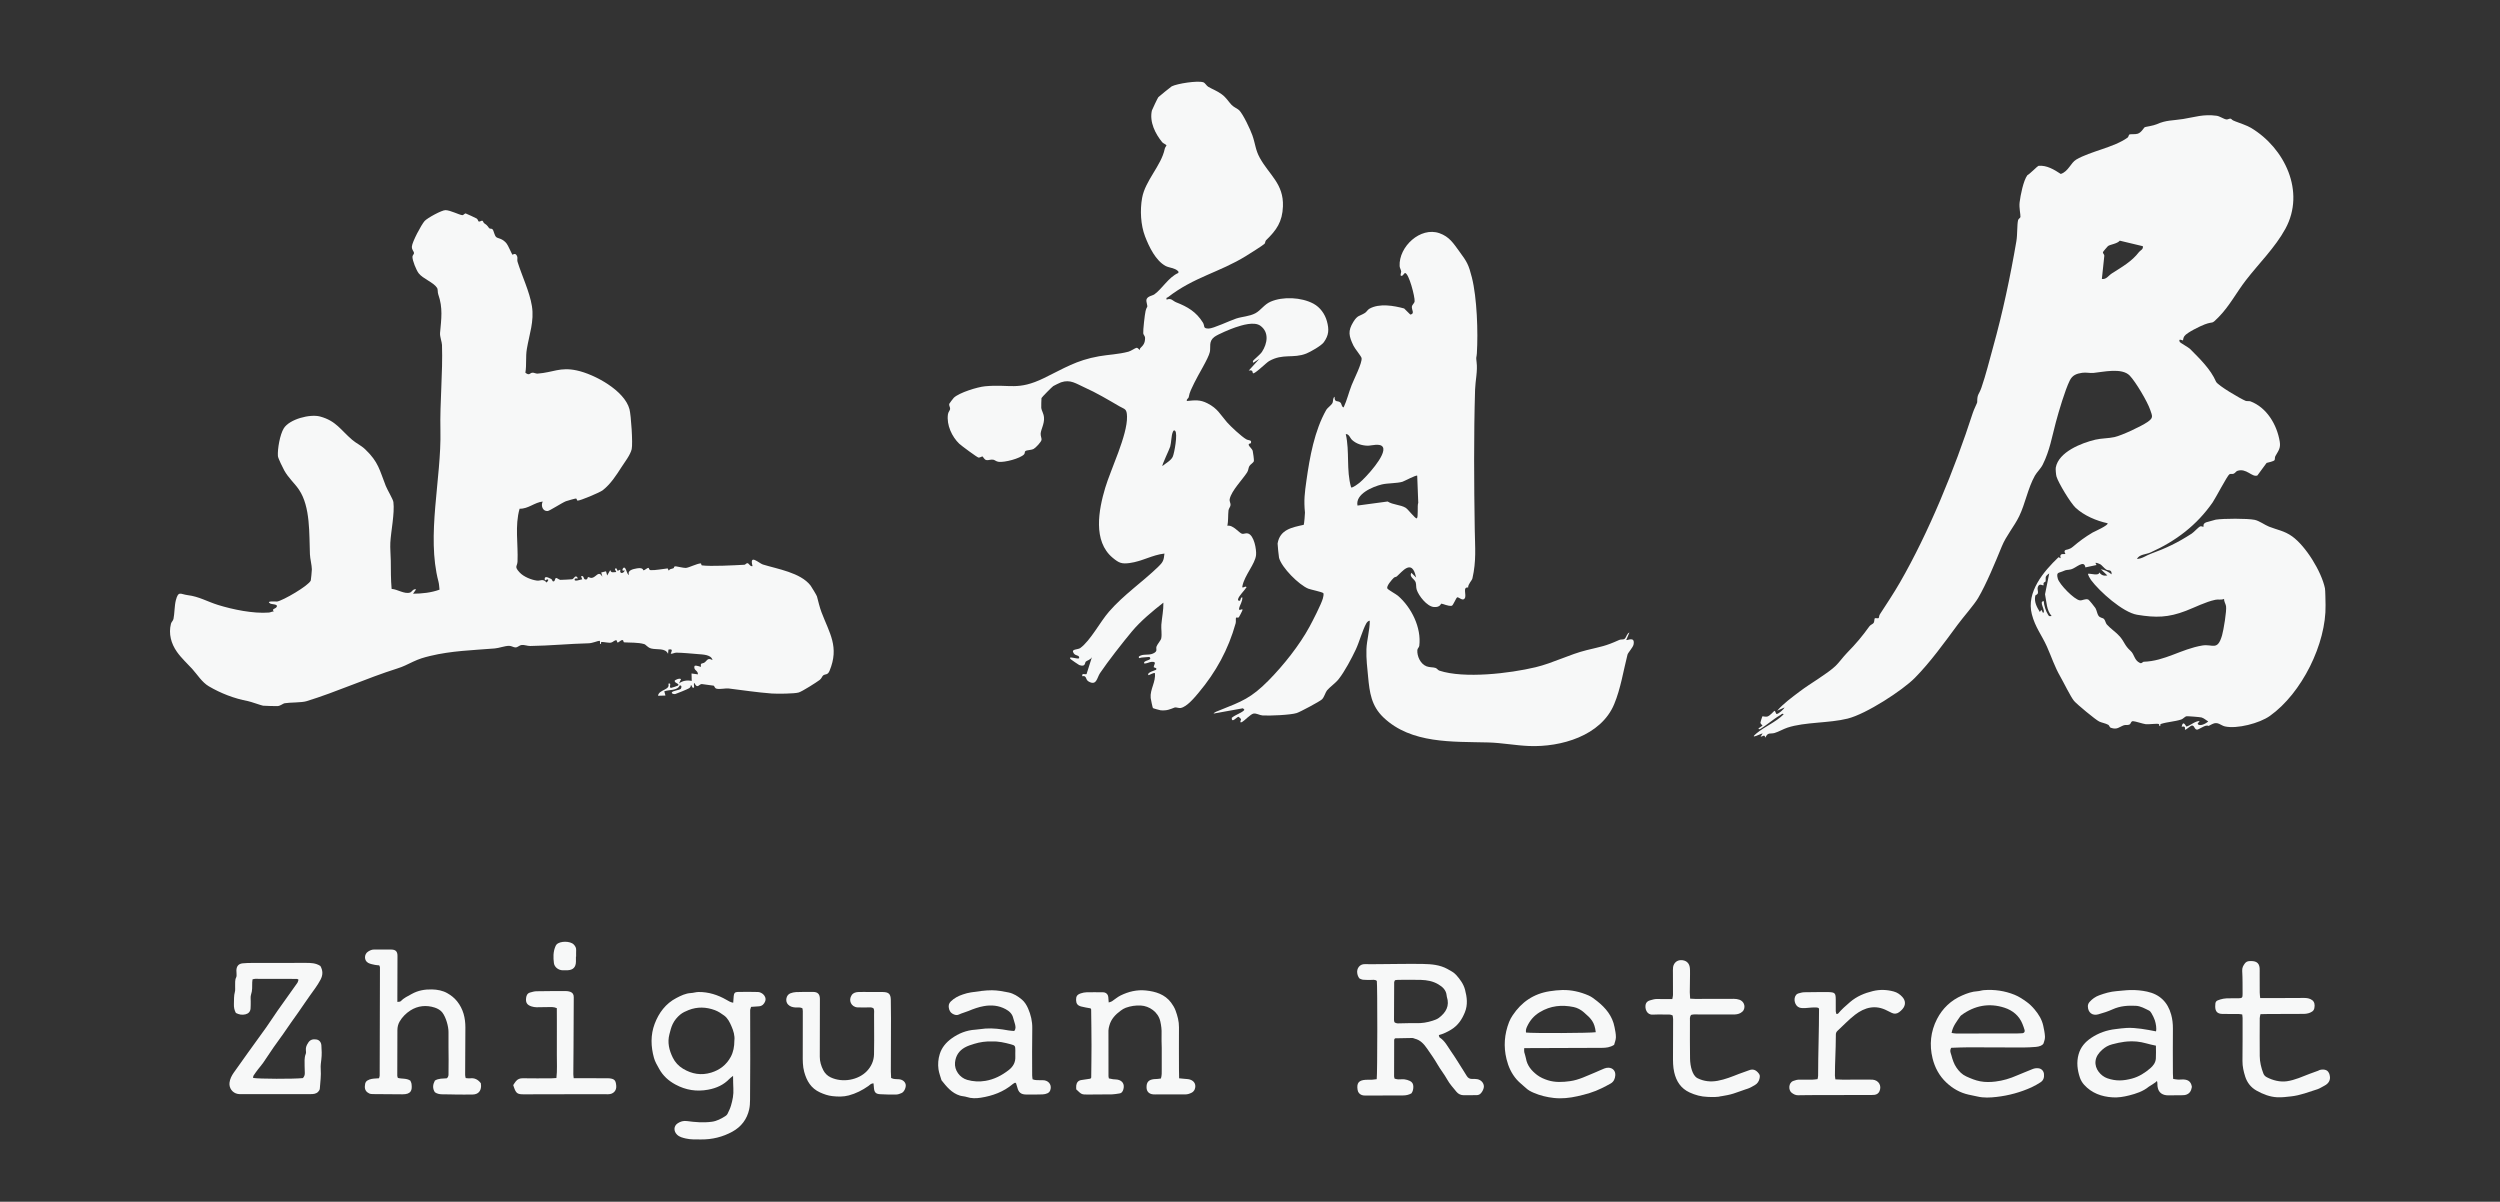 <?xml version="1.0" encoding="utf-8"?> <svg xmlns="http://www.w3.org/2000/svg" xmlns:xlink="http://www.w3.org/1999/xlink" version="1.1" id="圖層_1" x="0px" y="0px" width="576.906px" height="277.318px" viewBox="0 0 576.906 277.318" xml:space="preserve"><rect x="0" y="0" width="576.906" height="277.318" fill="#333333" stroke="none"/> <g> <defs> <rect id="SVGID_1_" width="576.906" height="277.318"></rect> </defs> <clipPath id="SVGID_2_"> <use xlink:href="#SVGID_1_" overflow="visible"></use> </clipPath> <path clip-path="url(#SVGID_2_)" fill="#F7F8F8" d="M514.818,27.413c0.396,0.23,0.039,0.22,1.004,0.591 c1.047,0.402,2.724,0.961,3.629,1.504c7.78,4.667,12.611,14.721,7.93,23.288c-2.357,4.316-6.114,7.988-9.123,11.884 c-2.196,2.847-3.742,5.891-6.229,8.44c-1.897,1.945-1.05,0.91-3.254,1.736c-1.035,0.389-4.087,1.866-4.689,2.691 c-0.312,0.427-0.298,0.97-0.335,1.009c-0.06,0.064-1.199-0.624-0.728,0.38c0.064,0.14,2.054,1.278,2.315,1.542 c2.239,2.251,4.795,4.703,6.038,7.596c0.373,0.866,5.746,4.001,6.846,4.433c0.304,0.119,0.768-0.015,1.103,0.111 c3.713,1.403,6.103,5.314,6.756,9.296c0.254,1.555-0.352,2.151-1.017,3.353c-0.156,0.284-0.057,0.704-0.18,0.904 c-0.186,0.3-1.436,0.535-1.834,0.651l-2.136,2.905c-1.252,0.468-2.51-1.779-4.615-1.071c-0.297,0.1-0.477,0.483-0.837,0.651 c-0.267,0.126-0.719-0.025-0.986,0.129c-0.479,0.277-3.211,5.53-3.866,6.478c-3.646,5.266-8.507,8.959-14.384,11.585 c-1.004,0.449-2.537,0.402-3.101,1.481c1.185-0.031,2.121-0.794,3.166-1.177c3.625-1.328,6.146-2.52,9.461-4.658 c0.556-0.357,1.545-1.51,1.997-1.682c0.25-0.095,0.676,0.161,0.738,0.091c0.087-0.099-0.273-0.636,0.591-1.017 c0.107-0.047,2.109-0.6,2.224-0.618c1.73-0.282,7.318-0.305,8.978,0.038c1.076,0.221,2.346,1.184,3.336,1.576 c1.852,0.735,3.532,0.951,5.331,2.242c3.141,2.256,6.739,8.068,7.566,11.971c0.095,0.441,0.125,3.177,0.139,3.864 c0.182,8.931-5.501,20.382-12.842,25.595c-2.391,1.698-7.584,3.057-10.393,2.422c-0.984-0.223-1.627-1.207-2.931-0.527 c-1.468,0.766-0.478,0.237-1.389,0.359c-0.51,0.068-1.768,0.907-2.08,0.917c-0.637,0.021-0.606-1.014-1.197-0.947 c-0.401,0.045-1.131,0.88-1.62,0.993c0.09-0.719-0.04-0.848-0.755-0.728c0.368-1.708,1.015,0.003,1.104-0.024 c1.024-0.312,2.021-1.303,3.056-1.281l-0.479,0.621c0.38,0.77,1.992-0.048,2.45-0.538c-0.526-0.282-0.95-0.727-1.539-0.907 c-0.307-0.093-3.256-0.322-3.492-0.279c-0.33,0.06-0.767,0.609-1.199,0.75c-1.472,0.483-3.167,0.54-4.659,1.016 c-0.229,0.072-0.194,0.309-0.168,0.488c-0.407,0.126-0.106-0.398-0.402-0.477c-0.464-0.121-2.254,0.125-2.939,0.059 c-0.615-0.06-2.479-0.706-2.961-0.702c-0.523,0.003-0.446,0.577-0.783,0.763c-0.402,0.222-0.97,0.06-1.305,0.176 c-1.122,0.391-1.534,1.1-3.004,0.594c-0.352-0.121-0.367-0.558-0.602-0.686c-0.687-0.373-1.531-0.484-2.103-0.763 c-0.849-0.413-5.184-4.009-5.807-4.758c-0.78-0.938-2.378-4.236-3.122-5.529c-1.416-2.459-2.013-4.5-3.148-7.03 c-1.187-2.647-2.692-4.419-3.469-7.437c-1.32-5.122,2.686-9.851,6.157-13.166l0.502,0.237c-0.423-1.341,0.873-0.83,1.085-1.008 c0.043-0.036-0.451-0.55-0.019-0.868c0.156-0.116,0.922-0.074,1.725-0.756c1.53-1.298,2.77-2.225,4.587-3.305 c0.22-0.131,3.85-1.737,3.417-2.142c-2.542-0.545-5.406-1.763-7.337-3.55c-1.174-1.087-3.966-5.706-4.43-7.216 c-0.114-0.372-0.232-1.707-0.168-2.067c0.644-3.622,5.938-5.686,9.118-6.444c1.363-0.326,3.116-0.3,4.448-0.603 c1.685-0.384,6.17-2.48,7.613-3.483c1.418-0.986,1.111-1.33,0.612-2.811c-0.639-1.891-3.358-6.472-4.723-7.893 c-1.818-1.896-6.211-0.815-8.403-0.61c-0.73,0.068-1.699-0.167-2.576-0.036c-1.306,0.194-2.253,0.55-2.86,1.785 c-1.109,2.257-2.54,7.136-3.218,9.666c-0.872,3.253-1.392,6.495-3.004,9.717c-0.487,0.974-1.375,1.769-1.835,2.594 c-1.611,2.893-2.204,6.431-3.606,9.325c-1.164,2.404-2.989,4.462-4.024,6.998c-1.409,3.448-3.574,8.708-5.463,11.897 c-0.948,1.601-3.397,4.356-4.699,6.118c-3.036,4.106-6.32,8.688-9.908,12.315c-2.855,2.885-11.183,8.304-15.492,9.382 c-4.306,1.078-9.841,0.761-13.873,2.079c-0.94,0.308-1.975,0.926-2.977,1.238c-0.937,0.291-1.581-0.271-2.14,1.082 c-0.26-0.843-0.404-0.297-1.109-0.227l0.478-0.743c-0.121-0.095-3.379,1.605-1.408-0.03c1.855-1.54,4.478-2.598,6.247-4.373 c-0.199-0.364-0.591,0.067-0.804,0.191c-1.64,0.944-3.036,2.273-4.673,3.232c-0.992,0.006,0.603-0.682,0.596-0.867 c-0.002-0.072-0.481-0.317-0.458-0.688c0.005-0.073,0.379-1.354,0.434-1.405c0.076-0.07,0.742,0.159,1.154,0.039 c0.667-0.194,1.54-1.322,1.646-1.319c0.231,0.006,0.294,0.74,0.512,0.732c0.426-0.016,1.612-1.053,1.812-1.517l-1.709,0.766 c1.493-1.716,3.436-3.099,5.254-4.482c2.396-1.824,6.167-3.932,8.219-5.854c0.752-0.704,1.783-2.133,2.639-3.008 c2.11-2.152,3.464-3.768,5.178-6.141c0.276-0.382,0.837-0.535,0.99-0.797c0.172-0.293,0.148-0.965,0.241-1.041 c0.163-0.134,0.732,0.078,0.915-0.076c0.072-0.061,0.085-0.565,0.256-0.832c1.472-2.278,3.159-4.791,4.648-7.377 c6.621-11.495,12.604-26.1,16.816-39.146c0.257-0.794,1.012-2.292,1.011-2.429c-0.003-2.025,0.38-1.654,0.978-3.39 c1.054-3.063,1.821-6.225,2.669-9.272c2.241-8.062,3.982-16.264,5.394-24.534c0.259-1.515,0.135-3.733,0.387-4.815 c0.084-0.361,0.537-0.53,0.551-0.745c0.038-0.615-0.347-2.142-0.193-3.39c0.202-1.637,0.864-5.014,1.789-6.254 c0.485-0.215,2.385-2.143,2.551-2.16c1.9-0.197,3.65,0.882,5.157,1.87c1.771-0.57,2.291-2.574,3.576-3.324 c3.279-1.915,8.695-2.79,11.834-5.053c0.234-0.169,0.274-0.629,0.39-0.7c0.292-0.181,1.309-0.008,1.93-0.199 c0.907-0.279,1.369-1.344,1.671-1.521c0.126-0.074,1.975-0.329,2.764-0.683c2.161-0.971,3.628-0.811,6.077-1.2 c2.756-0.439,4.629-1.159,7.719-0.748c0.742,0.099,1.615,0.766,2.28,0.856C514.114,27.615,514.55,27.257,514.818,27.413 M494.489,56.813l-5.319-1.274c-0.618,0.736-2.202,0.855-2.731,1.249c-0.073,0.054-1.162,1.315-1.168,1.406 c-0.021,0.321,0.341,0.506,0.329,0.818l-0.568,5.36c1.043,0.157,1.487-0.751,2.307-1.278c2.391-1.531,4.601-2.749,6.277-4.95 C493.892,57.782,494.639,57.555,494.489,56.813 M484.688,130.221c-0.23-0.129-0.987-0.434-1.146-0.319l0.259,0.484l-2.573,0.548 c-0.294-1.878-2.188,0.182-3.312,0.452c-1.004,0.242-0.814-0.05-1.991,0.486c-0.838,0.382-1.47,0.101-1.067,1.639 c0.348,1.326,3.787,4.854,5.085,5.03c0.595,0.081,1.321-0.482,1.979-0.174c0.142,0.065,1.479,1.695,1.622,1.948 c0.333,0.583,0.397,1.336,0.707,1.774c0.374,0.527,0.967,0.446,1.272,0.752c0.286,0.286,0.38,0.953,0.653,1.263 c0.878,0.99,2.173,1.812,3.001,2.778c1.14,1.327,1.052,2.022,2.483,3.319c0.923,0.836,0.82,2.173,2.171,2.791 c0.439,0.202,0.61-0.274,0.837-0.281c4.916-0.15,8.639-2.923,13.539-3.752c2.396-0.405,3.5,1.347,4.568-2.367 c0.341-1.188,1.095-5.674,0.912-6.723c-0.098-0.557-0.486-1.064-0.459-1.662c-0.632,0.298-1.329,0.056-1.979,0.196 c-2.375,0.511-4.625,1.712-6.826,2.556c-4.083,1.567-6.917,1.624-11.256,0.906c-3.289-0.545-8.663-5.355-10.641-8.023 c-0.162-0.218-0.812-1.286-0.656-1.449c0.792-0.043,2.445,0.563,2.575-0.294c0.497,0.667,1.032,0.83,1.86,0.701l-1.503-1.446 c0.929,0.16,1.76,0.612,2.48,1.184c0.049-1.215-0.751-0.807-1.229-1.094C485.615,131.18,484.998,130.396,484.688,130.221 M473.438,142.152c-1.188-1.307-1.174-3.335-1.521-5.018l0.969-4.818c-1.179,0.831-0.727,0.994-0.826,1.813 c-0.018,0.138-0.316,0.171-0.465,0.39c-0.09,0.133,0.031,0.472-0.018,0.524c-0.18,0.191-0.927-0.582-1.288,0.342 c-0.242,0.615,0.075,0.956-0.008,1.433c-0.08,0.456-0.573,0.445-0.616,0.653c-0.297,1.439,0.344,2.593,1.051,3.748l0.356-0.497 l0.387,0.729c0.773-0.428-1.166-2.772,0.191-2.712c-0.019,0.906,0.481,2.364,0.976,3.125 C472.911,142.305,472.882,142.193,473.438,142.152"></path> <path clip-path="url(#SVGID_2_)" fill="#F7F8F8" d="M110.439,51.098c0.264,0.14,0.613-0.196,0.826-0.17 c0.233,0.028,0.268,0.453,0.451,0.573c1.032,0.677,0.813,0.856,1.258,1.224c0.123,0.102,0.482-0.032,0.687,0.194 c0.329,0.364,0.409,1.445,0.882,1.819c0.405,0.321,1.417,0.241,2.397,1.502c0.305,0.391,1.205,2.45,1.311,2.549 c0.053,0.052,0.753-0.67,1.118,0.461c0.104,0.325-0.072,0.727,0.065,1.169c0.973,3.151,2.78,6.885,3.314,10.212 c0.56,3.493-0.606,6.536-1.168,9.892c-0.317,1.886-0.025,3.635-0.342,5.484c0.954,0.76,1.015,0.066,1.582-0.003 c0.405-0.049,0.828,0.243,1.231,0.213c3.645-0.275,5.182-1.567,9.069-0.729c4.082,0.88,10.998,4.617,12.142,8.943 c0.365,1.379,0.804,7.93,0.51,9.223c-0.304,1.331-1.653,3.051-2.394,4.206c-1.143,1.781-2.463,3.849-4.296,5.277 c-0.647,0.503-5.267,2.461-5.814,2.388c-0.166-0.023-0.139-0.434-0.328-0.489c-0.116-0.034-2.099,0.533-2.336,0.625 c-0.892,0.344-3.775,2.228-4.214,2.265c-1.148,0.097-1.636-1.229-1.148-2.188c-1.88,0.18-3.321,1.709-5.336,1.657 c-1.13,3.945-0.308,8.12-0.478,12.178c-0.049,1.186-0.845,1.105,0.505,2.546c0.927,0.988,2.69,1.7,4.006,1.867 c0.752,0.095,1.35-0.54,2.194,0.437c0.682-0.696,0.42-0.941-0.381-0.476c-0.292-1.169,0.625-0.754,1.407-0.361 c0.384,0.195,0.233,0.729,0.685,0.55c0.25-0.099,0.205-0.694,0.48-0.757c0.218-0.05,0.597,0.374,0.986,0.433 c0.136,0.019,2.587-0.115,2.723-0.138c0.428-0.071,0.783-1.322,1.337-0.188c-0.217,0.054-0.644-0.113-0.738,0.148 c-0.278,0.774,1.458,0.025,1.729,0.071l-0.269-0.727c0.69-0.25,0.515,0.583,0.882,0.711c0.682,0.238,0.589-0.513,0.739-0.52 c0.224-0.01,0.512,0.258,0.912,0.179c1.022-0.205,1.469-1.776,2.391-0.264l-0.271-0.974l1.104-0.277l0.266,0.972l0.709-1.248 c0.222,0.735,0.683,0.467,1.365,0.452c0.088-0.07-0.365-0.606-0.266-0.727c0.403-0.491,0.526,0.46,0.615,0.448 c0.172-0.022,0.518-0.332,0.62-0.24c-0.271,1.209,1.006,0.704,0.99,0.099c-0.866,0.436-0.427-0.599-0.142-0.609 c0.542-0.019,0.584,1.588,1.153,1.687c-0.447-1.059,0.911-1.349,1.828-1.506c1.512-0.26,1.387,0.442,1.474,0.443 c0.416,0.003,0.778-0.55,1.204-0.554c0.135-0.001,0.03,0.488,0.499,0.519c1.022,0.067,2.829-0.292,3.917-0.4 c0.357,0.904,0.218,0.274,0.637,0.169c1.222-0.302,0.529-0.254,1.005-0.654c0.099-0.083,2.069,0.424,2.552,0.378 c0.758-0.072,2.539-1.013,3.447-1.051c0.113-0.005,0.086,0.44,0.264,0.463c2.044,0.277,7.483-0.026,9.825-0.148 c0.191-0.01,0.429-0.399,0.688-0.365c0.367,0.05,0.601,0.851,1.161,0.679c-0.806-2.943,1.495-0.649,2.387-0.371 c3.323,1.036,8.689,1.861,10.992,4.842c0.213,0.275,1.421,2.273,1.484,2.506c0.316,1.163,0.615,2.518,1.049,3.658 c1.864,4.897,4.135,7.991,1.872,13.502c-0.448,1.093-0.962,0.683-1.498,1.099c-0.215,0.166-0.342,0.697-0.801,1.039 c-0.818,0.61-4.008,2.637-4.822,2.886c-0.991,0.302-5.051,0.323-6.239,0.236c-3.346-0.244-6.675-0.766-9.939-1.16 c-0.686-0.083-1.852,0.211-2.687,0.072c-0.627-0.104-0.529-0.667-0.8-0.726c-0.234-0.05-2.459-0.352-2.713-0.367 c-0.574-0.035-1.026,1.247-1.689-0.241c-0.299,0.129,0.007,0.847-0.095,0.987c-0.409,0.559-0.537-0.739-0.746-0.471 c0.013,0.321-0.145,0.526-0.404,0.696c-0.266,0.174-2.923,1.283-3.165,1.327c-0.312,0.057-0.808-0.036-0.813-0.302 c-0.01-0.472,1.827-0.557,2.075-0.906c0.177-0.25,0.295-0.883-0.278-0.743c-0.495,1.217-2.379,0.895-3.536,1.33l0.274,0.974 l-1.72,0.049c0.192-1.465,2.886-1.293,2.384-2.776c0.933-0.327-0.038,0.944,0.639,0.964c0.084,0.001,1.529-0.474,1.588-0.534 c0.467-0.475-0.765-0.495-0.772-1.081c-0.002-0.21,1.13-0.711,1.469-0.41l-0.463,0.995c0.795-0.64,1.933-0.806,2.934-0.575 l-0.045-1.723l1.48,0.205c0.029-0.971-1.092-0.876-0.791-1.946c0.388-0.241,1.44,0.268,1.481,0.205 c0.049-0.078-0.115-0.497,0.032-0.677c0.101-0.127,0.557-0.139,0.803-0.323c0.64-0.479,0.702-1.177,1.829-0.554 c-0.257-1.271-2.219-1.281-3.362-1.382c-1.361-0.121-3.644-0.319-4.96-0.334c-0.465-0.005-0.851,0.291-1.317,0.259 c0.314-0.822,0.487-1.135-0.521-0.968l-0.094,0.982c-0.643-1.414-2.545-0.898-3.851-1.221c-0.909-0.224-1.197-0.895-1.679-1.032 c-1.441-0.41-3.242-0.298-4.612-0.399c-0.16-0.012-0.17-0.5-0.291-0.513c-0.567-0.062-0.799,0.531-1.208,0.548 c-0.15,0.006-0.134-0.493-0.267-0.508c-0.474-0.055-0.784,0.436-1.235,0.536c-0.545,0.121-1.71-0.176-2.215-0.151 c-0.224,0.011,0.038,0.415-0.214,0.473c-0.284,0.064,0.031-0.736-0.27-0.738c-0.333-0.002-1.634,0.553-2.434,0.571 c-4.524,0.109-8.98,0.563-13.541,0.627c-0.662,0.009-1.306-0.306-1.968-0.226c-0.586,0.07-0.893,0.563-1.428,0.558 c-0.464-0.006-0.899-0.365-1.467-0.369c-0.959-0.007-2.291,0.52-3.323,0.604c-5.078,0.41-9.982,0.536-14.934,1.738 c-1.478,0.358-2.47,0.652-3.915,1.328c-1.503,0.702-2.158,1.094-3.655,1.566c-7.048,2.229-14.009,5.417-20.924,7.538 c-1.163,0.356-3.753,0.258-5.049,0.473c-0.373,0.062-0.919,0.589-1.589,0.656c-0.412,0.042-2.847-0.051-3.384-0.088 c-0.297-0.021-2.863-0.945-3.543-1.072c-3.081-0.574-6.215-1.775-8.988-3.411c-1.566-0.924-2.648-2.702-3.826-4.007 c-1.087-1.203-2.481-2.453-3.521-3.931c-1.353-1.922-1.966-4.181-1.381-6.496c0.099-0.396,0.497-0.69,0.585-1.123 c0.256-1.248,0.216-3.027,0.541-4.281c0.591-2.278,1.078-1.398,2.689-1.199c2.724,0.337,4.5,1.482,7.075,2.28 c3.338,1.034,8.103,2.033,11.709,1.746c0.378-0.03,0.738-0.267,1.129-0.253c-0.611-0.658,0.463-0.534,0.703-1.129 c0.232-0.574-1.164-0.501-1.499-0.69c-1.255-0.704,1.433-0.451,1.536-0.466c1.344-0.2,7.293-3.664,7.797-4.858 c0.051-0.119,0.252-2.362,0.248-2.582c-0.014-0.981-0.404-2.438-0.446-3.476c-0.189-4.654,0.146-10.93-2.515-14.885 c-1.015-1.51-2.439-2.7-3.421-4.478c-0.315-0.568-1.417-2.798-1.452-3.299c-0.111-1.637,0.47-4.967,1.356-6.397 c1.311-2.117,6.056-3.353,8.372-2.727c3.709,1.002,4.727,3.088,7.446,5.409c0.929,0.792,2.005,1.237,2.979,2.169 c3.064,2.932,3.283,4.726,4.735,8.428c0.357,0.909,1.687,3.101,1.763,3.732c0.318,2.621-0.568,6.733-0.709,9.388 c-0.067,1.239,0.096,2.932,0.107,4.169c0.02,2.172-0.003,4.304,0.193,6.49c1.298,0.051,2.968,1.267,4.264,0.836 c0.428-0.144,0.675-0.925,1.386-0.732l-0.71,1.002c2.077-0.02,4.154-0.224,6.112-0.935c-0.076-0.607-0.081-1.239-0.238-1.834 c-2.834-10.719,0.705-23.78,0.447-34.975c-0.148-6.458,0.574-13.163,0.362-19.667c-0.022-0.664-0.517-1.949-0.448-2.743 c0.289-3.276,0.695-5.783-0.422-8.954c-0.169-0.478-0.035-1.099-0.277-1.48c-0.806-1.269-3.278-2.102-4.237-3.361 c-0.56-0.734-1.448-2.925-1.436-3.802c0.005-0.365,0.393-0.596,0.363-0.9c-0.037-0.378-0.544-0.688-0.491-1.483 c0.073-1.052,2.164-5.006,2.936-5.871c0.628-0.702,4.002-2.542,4.837-2.51c1.159,0.044,3.088,1.069,3.829,1.155 c0.343,0.04,0.532-0.424,0.829-0.385c0.14,0.019,2.393,1.087,2.513,1.161C110.277,50.604,110.352,51.052,110.439,51.098"></path> <path clip-path="url(#SVGID_2_)" fill="#F7F8F8" d="M336.731,57.976c1.827,2.482,2.173,3.09,2.925,6.06 c1.178,4.66,1.454,12.621,1.147,17.529c-0.071,1.131-0.246,0.556-0.059,2.019c0.261,2.041-0.287,4.275-0.35,6.309 c-0.322,10.727-0.246,21.514-0.077,32.325c0.065,4.128,0.388,7.188-0.537,11.249c-0.117,0.516-1.022,1.318-0.992,2.108 c-1.363-0.158-0.275,1.734-0.79,2.515c-0.46,0.701-1.357-0.339-1.72-0.253c-0.253,0.061-0.95,1.912-1.274,1.958 c-0.895,0.128-2.001-0.488-2.42-0.498c-0.104-0.002-0.23,0.92-1.734,0.774c-1.588-0.154-3.473-2.596-3.922-3.972 c-0.198-0.606-0.07-1.166-0.245-1.725c-0.242-0.778-1.567-1.21-1-2.2l1.112,1.105c-0.291-1.128-0.713-2.906-2.224-2.182 c-0.779,0.373-1.646,1.404-2.234,1.911c-0.164,0.142-0.516,0.15-0.681,0.304c-0.405,0.381-1.857,2-1.485,2.52 c0.218,0.304,2.039,1.318,2.423,1.649c3.134,2.71,5.433,7.369,4.922,11.541c-0.044,0.37-0.426,0.623-0.451,0.985 c-0.094,1.433,0.722,3.216,2.136,3.761c0.707,0.272,1.531,0.171,2.086,0.374c0.343,0.126,0.527,0.507,0.859,0.616 c5.713,1.882,16.211,0.653,22.215-0.789c4.043-0.972,7.758-2.948,11.802-3.949c3.359-0.832,4.234-0.866,7.514-2.353 c0.354-0.16,0.911-0.037,1.166-0.209c0.462-0.312,0.535-1.282,1.163-1.5l-0.735,1.724c0.187,0.2,2.08-0.971,1.688,1.051 c-0.129,0.66-1.284,1.885-1.397,2.327c-0.952,3.729-1.565,7.813-3.075,11.44c-3.041,7.312-12.306,9.949-19.64,9.651 c-3.175-0.129-6.298-0.74-9.432-0.821c-8.203-0.214-17.75,0.35-24.162-5.763c-2.818-2.687-3.204-5.76-3.549-9.377 c-0.187-1.962-0.465-4.229-0.387-6.375c0.076-2.082,0.788-4.46,0.771-6.567c-0.362-0.021-0.672,0.372-0.827,0.65 c-0.831,1.483-1.611,4.319-2.394,5.976c-0.979,2.068-2.547,5.049-3.975,6.863c-0.711,0.902-2.104,1.876-2.687,2.599 c-0.346,0.427-0.631,1.561-1.148,2.051c-0.532,0.505-5.029,2.898-5.826,3.157c-1.406,0.456-6.401,0.668-7.929,0.551 c-0.641-0.049-1.345-0.527-2.022-0.432c-0.679,0.096-2.112,1.686-2.723,1.974c-0.641,0.304-0.131-0.59-0.175-0.695 c-0.015-0.036-0.523-0.543-0.562-0.541c-0.457,0.02-1.596,1.599-1.593,0.259c0.739-0.66,2.039-1.059,2.696-1.612 c0.39-0.328,0.171-0.314-0.113-0.601l-6.769,1.22c0.155-0.315,0.998-0.598,1.35-0.737c5.185-2.061,7.321-2.837,11.324-6.889 c3.495-3.537,7.156-8.162,9.475-12.431c0.747-1.375,2.708-5.189,3.077-6.521c0.082-0.291,0.25-1.037,0.093-1.216 c-0.232-0.268-2.983-0.83-3.469-1.032c-2.186-0.91-6.102-4.816-6.743-7.113c-0.051-0.185-0.361-3.115-0.333-3.297 c0.533-3.244,3.314-3.718,6.034-4.321c0.082-0.115,0.306-2.563,0.281-2.816c-0.286-2.804-0.066-4.542,0.338-7.397 c0.763-5.411,1.851-11.515,4.585-16.327c0.239-0.421,1.157-1.056,1.414-1.553c0.236-0.457,0.007-1.102,0.503-1.465 c-0.061,1.476,0.74,0.767,1.353,1.355c0.317,0.305,0.21,0.983,0.735,1.106c0.767-1.655,1.189-3.48,1.854-5.165 c0.487-1.241,2.493-5.181,2.28-6.226c-0.087-0.43-1.534-2.151-1.857-2.824c-1.076-2.243-1.363-3.405-0.015-5.557 c0.976-1.555,1.35-1.216,2.653-2.025c0.373-0.232,0.617-0.73,1.01-0.958c2.29-1.321,5.688-0.713,8.038-0.071l1.42,1.408 c1.114-0.177,0.271-1.12,0.363-1.828c0.063-0.485,0.585-0.76,0.633-1.236c0.099-0.944-1.317-6.534-2.228-6.533 c-0.218,0.128-0.438,0.534-0.614,0.613c-0.719,0.319-0.223-0.751-0.256-0.962c-0.071-0.448-0.342-0.839-0.363-1.247 c-0.222-4.475,4.788-9.127,9.183-7.589C334.474,54.623,335.408,56.178,336.731,57.976 M319.108,103.173 c-0.562-0.99-2.71-0.303-3.484-0.322c-1.339-0.033-2.607-0.416-3.605-1.319c-0.497-0.45-0.683-1.397-1.465-1.363 c0.928,4.066,0.074,8.311,1.232,12.308c0.274,0.201,1.686-0.873,1.968-1.104C315.114,110.26,320.094,104.903,319.108,103.173 M327.038,109.771c-0.203-0.223-3.012,1.281-3.396,1.399c-1.247,0.382-3.45,0.301-4.771,0.623 c-2.113,0.517-6.152,2.207-5.613,4.871l6.959-0.936c1.207,0.78,2.999,0.738,4.152,1.445c0.578,0.354,2.172,2.506,2.543,2.443 c0.451-0.077,0.085-3.023,0.37-3.578L327.038,109.771z"></path> <path clip-path="url(#SVGID_2_)" fill="#F7F8F8" d="M281.903,21.738c1.115,0.806,1.563,1.71,2.319,2.489 c0.49,0.506,1.394,0.875,1.729,1.211c0.929,0.931,2.594,4.474,3.057,5.808c0.708,2.038,0.692,3.347,1.705,5.177 c2.207,3.993,5.522,5.975,5.342,11.185c-0.124,3.573-1.488,5.514-3.891,7.823c-0.221,0.213-0.167,0.663-0.38,0.851 c-0.547,0.478-3.395,2.26-4.233,2.78c-6.149,3.804-12.013,4.847-18.028,9.522c-0.204,0.159-0.452-0.005-0.31,0.563 c1.103-0.451,1.397,0.298,2.212,0.619c2.613,1.029,4.608,2.174,6.159,4.669c0.519,0.835-0.088,1.384,1.348,1.383 c1.041-0.001,4.922-1.847,6.328-2.308c1.416-0.464,3.057-0.486,4.437-1.224c1.259-0.672,2.008-2.01,3.493-2.661 c2.858-1.251,7.139-1.035,9.91,0.454c1.534,0.826,2.643,2.369,3.101,4.037c0.532,1.93,0.463,3.219-0.714,4.864 c-0.574,0.802-3.102,2.234-4.037,2.604c-3.059,1.212-5.386-0.087-8.592,1.743c-0.664,0.379-3.344,3.071-3.708,2.805 c-0.178-0.13,0.104-0.865-0.99-0.611l2.458-2.711l-1.353,0.862c-0.184,0.039-0.167-0.256-0.119-0.365 c0.122-0.279,1.643-1.456,2.072-2.114c1.252-1.921,1.702-4.504-0.354-6.012c-1.424-1.045-4.251-0.149-5.786,0.363 c-1.086,0.364-4.032,1.588-4.857,2.214c-1.365,1.036-0.788,2.338-1.031,3.459c-0.329,1.516-2.763,5.372-3.61,7.176 c-0.557,1.186-1.077,2.072-1.265,3.244c-0.052,0.324-0.571,0.457-0.427,0.897c1.88-0.185,3.035-0.34,4.755,0.537 c2.375,1.212,2.922,2.546,4.497,4.363c0.821,0.946,3.356,3.305,4.442,3.93c0.608,0.349,1.328,0.07,1.075,0.899 c-0.039,0.124-0.629,0.023-0.482,0.469c0.118,0.356,0.751,0.8,0.906,1.314c0.08,0.265,0.325,2.149,0.274,2.344 c-0.112,0.426-0.814,0.743-1.056,1.181c-0.232,0.42-0.187,0.935-0.519,1.452c-1.064,1.654-3.584,4.197-4.003,6.11 c-0.121,0.55,0.219,0.936,0.193,1.397c-0.025,0.425-0.425,0.796-0.477,1.253c-0.13,1.156-0.019,2.404-0.255,3.548 c1.305-0.284,2.75,1.718,3.411,1.854c0.378,0.077,0.831-0.224,1.33-0.083c1.431,0.402,2.001,3.732,1.874,4.981 c-0.211,2.078-2.671,4.673-3.155,7.186c-0.15,0.783,0.676-0.235,0.966,0.226c-0.467,0.748-1.726,1.94-1.955,2.724 c-0.131,0.449,0.328,0.484,0.476,0.353c0.083-0.074,0.081-0.746,0.494-0.737c0.104,0.899-0.607,1.826-0.74,2.583 c-0.148,0.836,1.032-0.315,0.739,0.489c-0.047,0.13-0.736,1.496-0.804,1.552c-0.149,0.124-0.558-0.001-0.632,0.075 c-0.123,0.128,0.013,0.897-0.092,1.275c-1.695,6.084-4.548,11.277-8.563,16.054c-0.941,1.121-2.689,3.247-4.123,3.512 c-0.447,0.083-1.095-0.216-1.364-0.116c-1.166,0.435-1.726,0.754-3.226,0.659c-0.194-0.013-1.757-0.452-1.82-0.523 c-0.078-0.089-0.492-2.055-0.519-2.33c-0.187-1.99,1.238-3.726,0.967-5.749c-0.323-0.116-1.423,0.55-1.473,0.491 c-0.513-0.607,1.64-1.147,1.721-1.234c0.437-0.462-0.507-0.5-0.508-0.627c-0.004-0.542,0.846-1.314-0.509-1.212 c-0.537,0.04-1.105,0.431-1.689,0.364c-0.329-0.799,2.065-0.641,1.229-1.476c-0.065-0.063-1.408,0.11-1.796,0.115 c-0.349,0.004-0.763,0.41-0.662-0.235c0.928-0.706,2.148-0.196,3.252-0.686c1.247-0.553,0.593-1.059,0.82-1.636 c0.242-0.617,0.999-1.402,1.089-1.871c0.189-0.989-0.054-2.254,0.022-3.157c0.142-1.688,0.518-3.381,0.472-5.086 c-2.478,1.94-5.243,4.229-7.26,6.644c-2.081,2.492-5.591,6.979-7.363,9.62c-0.715,1.065-0.786,3.041-2.677,1.906 c-0.735-0.442-0.356-1.418-1.399-1.185c-0.25-0.868,0.763-0.304,0.97-0.505l1.242-3.926c-0.268,0.617-1.248,0.854-1.42,1.055 c-0.275,0.317-0.026,1.303-1.516,0.791c-0.113-0.039-1.904-1.266-1.981-1.357c-0.771-0.914,1.734,0.157,1.964-0.244 c0.081-0.767-0.769-0.427-1.241-1.095c-0.755-1.069,0.931-0.807,1.494-1.22c2.369-1.734,4.572-6.033,6.633-8.398 c3.438-3.947,7.669-6.793,11.329-10.331c1.116-1.078,1.314-1.444,1.472-3.08c-2.82,0.307-5.107,1.792-8.024,2.184 c-1.835,0.247-2.459,0.003-3.91-1.199c-4.636-3.844-3.248-11.072-1.74-16.141c1.264-4.249,5.141-12.162,5.036-16.453 c-0.045-1.87-0.517-1.655-1.758-2.376c-2.522-1.465-5.294-3.126-8.052-4.354c-1.931-0.86-3.247-1.918-5.422-1.177 c-0.239,0.081-1.583,0.733-1.789,0.866c-0.281,0.181-2.656,2.581-2.717,2.766c-0.036,0.108-0.07,2.127-0.052,2.289 c0.078,0.654,0.557,1.23,0.633,2.211c0.11,1.441-0.689,2.678-0.772,3.684c-0.044,0.527,0.244,1.053,0.202,1.451 c-0.05,0.479-1.366,1.859-1.808,2.091c-0.608,0.321-1.538,0.243-1.915,0.502c-0.205,0.141-0.076,0.531-0.31,0.771 c-0.942,0.963-4.495,1.889-5.871,1.714c-0.594-0.076-0.839-0.42-1.241-0.492c-0.58-0.102-1.125,0.188-1.595,0.09 c-0.49-0.101-0.793-0.839-0.869-0.836c-0.27,0.007-0.595,0.289-0.928,0.263c-0.277-0.022-3.993-2.759-4.465-3.213 c-1.659-1.595-2.951-4.307-2.597-6.784c0.079-0.556,0.473-0.886,0.502-1.226c0.033-0.39-0.297-0.784-0.206-1.172 c0.021-0.086,0.919-1.279,1.06-1.414c1.243-1.19,5.484-2.489,7.201-2.649c5.833-0.542,7.496,1.072,13.606-1.891 c4.651-2.255,7.411-4.101,12.707-5.036c2.149-0.379,4.514-0.444,6.792-1.059c0.569-0.155,1.56-0.847,1.832-0.888 c0.393-0.059,0.644,0.546,0.807,0.453c0.017-0.01-0.05-0.248,0.098-0.388c0.709-0.679,1.073-1.163,1.091-2.27 c0.01-0.587-0.381-0.734-0.42-1.143c-0.065-0.715,0.35-4.373,0.53-5.119c0.349-1.447,0.596-0.449,0.231-2.097 c-0.3-1.35,1.237-1.372,1.805-1.774c1.788-1.267,3.312-4.001,5.526-4.937c0.066-0.33,0.059-0.313-0.153-0.508 c-0.726-0.669-1.983-0.679-2.779-1.107c-2.304-1.238-3.826-4.437-4.749-6.841c-0.992-2.578-1.189-6.028-0.669-8.882 c0.727-4.003,4.426-7.457,5.212-11.281c0.062-0.305,0.26-0.539,0.405-0.801c-0.017-0.212-0.75-0.469-0.963-0.727 c-1.592-1.928-3-4.681-2.402-7.342c0.037-0.166,1.365-2.948,1.483-3.071c0.16-0.164,2.907-2.412,3.088-2.501 c1.326-0.657,5.909-1.354,7.262-0.953c0.464,0.139,0.751,0.806,1.168,1.048C279.915,20.66,280.78,20.927,281.903,21.738 M271.177,99.43c-0.3-0.278-0.436,0.021-0.553,0.304c-0.343,0.836-0.321,2.399-0.588,3.329c-0.188,0.652-1.96,4.304-1.805,4.49 c0.724-0.614,1.995-1.275,2.394-2.156C271.004,104.558,271.813,100.022,271.177,99.43"></path> <path clip-path="url(#SVGID_2_)" fill="#F7F8F8" d="M73.936,222.917c0.58,1.028,0.623,2.041,0.023,3.169 c-0.698,1.314-1.595,2.475-2.452,3.673c-0.886,1.239-1.731,2.509-2.602,3.76c-0.563,0.808-1.145,1.602-1.709,2.408 c-0.621,0.886-1.225,1.787-1.85,2.672c-0.736,1.04-1.502,2.06-2.226,3.106c-0.811,1.171-1.577,2.371-2.388,3.541 c-0.364,0.526-0.798,1.004-1.187,1.514c-0.356,0.469-0.709,0.942-1.031,1.436c-0.095,0.145-0.08,0.362-0.115,0.545 c1.199,0.246,9.372,0.271,11.486,0.042c0.309-0.296,0.463-0.695,0.454-1.159c-0.01-0.542-0.054-1.084-0.047-1.626 c0.012-0.932-0.113-1.873,0.257-2.782c0.106-0.257,0.068-0.589,0.036-0.88c-0.072-0.689,0.212-1.233,0.58-1.781 c0.458-0.681,1.098-0.789,1.821-0.689c0.618,0.085,1.113,0.56,1.175,1.344c0.084,1.077,0.123,2.178-0.007,3.245 c-0.089,0.737-0.2,1.458-0.144,2.201c0.117,1.531-0.096,3.05-0.208,4.57c-0.019,0.26-0.213,0.552-0.408,0.743 c-0.495,0.483-1.136,0.511-1.798,0.511c-5.283-0.008-10.566,0.005-15.848,0.009c-0.296,0-0.598,0-0.887-0.055 c-1.223-0.231-2.035-1.349-1.899-2.574c0.097-0.861,0.478-1.61,0.961-2.303c1.072-1.535,2.164-3.056,3.257-4.577 c1.408-1.958,2.838-3.901,4.232-5.87c0.909-1.284,1.751-2.614,2.656-3.901c1.502-2.135,3.035-4.248,4.539-6.382 c0.152-0.215,0.194-0.508,0.283-0.751c-0.175-0.094-0.26-0.181-0.346-0.181c-3.21-0.013-6.421-0.019-9.63-0.019 c-0.189,0.001-0.377,0.066-0.628,0.112c-0.032,0.269-0.079,0.503-0.081,0.737c-0.014,0.933,0.053,1.855-0.269,2.776 c-0.171,0.49-0.065,1.077-0.078,1.62c-0.014,0.544,0.015,1.091-0.037,1.63c-0.07,0.717-0.486,1.154-1.197,1.325 c-0.761,0.183-1.466,0.05-2.186-0.321c-0.357-0.637-0.492-1.331-0.457-2.093c0.043-0.932-0.034-1.863,0.225-2.786 c0.116-0.416,0.035-0.885,0.057-1.329c0.033-0.683-0.092-1.374,0.251-2.034c0.124-0.24,0.067-0.581,0.071-0.877 c0.004-0.246-0.042-0.493-0.031-0.738c0.042-0.933,0.483-1.486,1.414-1.596c0.83-0.098,1.676-0.088,2.516-0.09 c3.998-0.01,7.996-0.002,11.995-0.014C71.67,222.195,72.852,222.199,73.936,222.917"></path> <path clip-path="url(#SVGID_2_)" fill="#F7F8F8" d="M107.46,248.777c0.409,0.03,0.707,0.104,0.989,0.065 c1.035-0.141,1.829,0.241,2.513,1.124c0.013,0.157,0.053,0.4,0.051,0.644c-0.013,1.192-0.697,1.93-1.896,1.961 c-1.333,0.035-2.667,0.012-4.001,0.003c-0.935-0.007-1.872-0.055-2.806-0.043c-0.708,0.01-1.377-0.066-1.956-0.48 c-0.593-0.901-0.472-1.79,0-2.692c0.867-0.545,1.88-0.447,2.735-0.526c0.478-0.366,0.404-0.79,0.412-1.171 c0.022-1.037,0.025-2.075,0.022-3.114c-0.006-2.123-0.054-4.247-0.024-6.371c0.017-1.219-0.546-3.398-1.446-4.556 c-0.395-0.506-1.072-0.894-1.699-1.098c-1.974-0.646-3.942-0.451-5.679,0.672c-0.978,0.632-1.846,1.495-2.455,2.538 c-0.355,0.605-0.509,1.287-0.514,1.975c-0.028,3.51-0.027,7.021-0.03,10.531c0,0.139,0.07,0.278,0.13,0.499 c0.911,0.27,1.963,0.028,2.884,0.628c0.082,0.217,0.241,0.483,0.277,0.767c0.181,1.426-0.052,2.402-2.088,2.392 c-2.222-0.012-4.442-0.023-6.664-0.05c-0.341-0.004-0.717-0.007-1.013-0.146c-0.672-0.316-1.053-0.844-1.009-1.651 c0.048-0.886,0.252-1.265,1.072-1.572c0.315-0.118,0.664-0.163,1.003-0.205c0.386-0.048,0.778-0.055,1.194-0.081 c0.061-0.232,0.153-0.418,0.154-0.603c0.029-8.33,0.05-16.659,0.064-24.987c0.001-0.136-0.095-0.271-0.168-0.467 c-0.329-0.033-0.672-0.033-0.998-0.106c-0.521-0.119-1.075-0.203-1.536-0.45c-1.022-0.547-0.953-2.026-0.067-2.597 c0.42-0.27,0.853-0.492,1.373-0.491c1.336,0.004,2.672-0.022,4.008,0.001c1.014,0.018,1.432,0.446,1.432,1.461 c0.001,3.163-0.017,6.327-0.028,9.49c-0.001,0.343,0,0.685,0,1.133c0.316-0.054,0.619-0.012,0.743-0.142 c0.731-0.767,1.66-1.185,2.565-1.689c1.483-0.827,3.037-1.086,4.682-1.05c1.247,0.028,2.493,0.267,3.549,0.873 c0.818,0.469,1.596,1.056,2.239,1.861c1.434,1.8,1.916,3.835,1.918,6.038c0.004,3.66-0.039,7.32-0.056,10.98 C107.335,248.261,107.4,248.451,107.46,248.777"></path> <path clip-path="url(#SVGID_2_)" fill="#F7F8F8" d="M248.353,251.38c0-0.329-0.034-0.629,0.007-0.919 c0.092-0.648,0.444-1.1,1.114-1.218c0.724-0.128,1.453-0.222,2.141-0.324c0.066-0.071,0.102-0.103,0.13-0.142 c0.029-0.04,0.068-0.086,0.069-0.13c0.025-2.47,0.067-4.939,0.064-7.409c-0.003-2.767-0.046-5.532-0.08-8.299 c-0.001-0.083-0.097-0.163-0.154-0.253c-0.718-0.137-1.452-0.229-2.158-0.424c-0.844-0.231-1.146-0.673-1.166-1.494 c-0.021-0.851,0.239-1.255,1.087-1.536c0.415-0.139,0.862-0.235,1.297-0.247c1.186-0.032,2.374-0.011,3.56-0.007 c0.197,0.001,0.401-0.001,0.591,0.041c0.497,0.11,0.84,0.516,0.894,1.04c0.04,0.385,0.061,0.771,0.1,1.274 c0.316-0.111,0.555-0.149,0.74-0.27c0.661-0.432,1.263-0.975,1.963-1.324c1.846-0.921,3.843-1.389,5.887-1.172 c2.232,0.235,4.371,0.875,5.811,2.811c0.409,0.548,0.781,1.156,1.016,1.793c0.461,1.245,0.809,2.521,0.797,3.883 c-0.026,3.261-0.005,6.523,0.001,9.785c0.002,0.634,0.021,1.269,0.034,1.995c0.473,0.045,0.849,0.076,1.224,0.118 c0.439,0.05,0.9,0.042,1.312,0.179c1.027,0.341,1.448,1.227,1.065,2.24c-0.113,0.297-0.378,0.607-0.657,0.754 c-0.47,0.247-0.974,0.433-1.549,0.427c-2.325-0.021-4.649,0.003-6.972,0.004c-0.246,0-0.499-0.013-0.737-0.067 c-0.749-0.173-1.173-0.709-1.202-1.485c-0.044-1.251,0.445-1.829,1.693-1.979c0.294-0.036,0.593-0.026,0.889-0.051 c0.235-0.021,0.469-0.062,0.733-0.097c0.237-0.725,0.184-1.418,0.188-2.101c0.011-1.433,0.002-2.866,0.001-4.3 c0-0.246,0.002-0.493-0.002-0.739c-0.014-1.036-0.08-2.073-0.035-3.106c0.044-0.999-0.072-1.95-0.292-2.93 c-0.499-2.229-2.59-3.554-4.483-3.66c-1.207-0.068-2.365,0.111-3.487,0.514c-0.409,0.146-0.793,0.393-1.147,0.651 c-1.219,0.888-2.238,1.942-2.641,3.456c-0.099,0.377-0.211,0.766-0.212,1.149c-0.011,3.511,0,7.021,0.01,10.532 c0,0.146,0.051,0.29,0.093,0.517c0.307,0.062,0.631,0.145,0.961,0.189c0.342,0.046,0.694,0.021,1.031,0.088 c1.148,0.226,1.663,1.057,1.361,2.198c-0.132,0.493-0.362,0.927-0.958,0.999c-0.537,0.064-1.072,0.195-1.609,0.205 c-1.878,0.035-3.757,0.033-5.635,0.04C249.604,252.584,249.604,252.581,248.353,251.38"></path> <path clip-path="url(#SVGID_2_)" fill="#F7F8F8" d="M521.569,230.319c1.311,0,2.444,0.002,3.579-0.001 c2.075-0.006,4.356-0.006,6.432-0.028c0.552-0.007,1.076,0.036,1.59,0.267c0.669,0.3,0.967,0.804,0.958,1.519 c-0.012,0.884-0.288,1.294-1.031,1.604c-0.511,0.215-1.036,0.287-1.586,0.288c-2.67,0.003-5.544,0.016-8.213,0.029 c-0.535,0.003-1.071,0.022-1.664,0.036c-0.071,0.366-0.17,0.644-0.171,0.922c-0.012,2.914-0.025,5.828,0.001,8.741 c0.011,1.391,0.334,2.73,0.838,4.027c0.151,0.388,0.398,0.652,0.772,0.85c1.408,0.744,3.103,1.166,4.652,0.94 c1.87-0.272,3.573-1.073,5.319-1.739c0.736-0.28,1.169-0.42,1.908-0.696c0.49-0.335,1.788-0.447,2.292,0.228 c0.176,0.235,0.3,0.456,0.39,0.984c0.19,0.93-0.286,1.77-1.237,2.244c-0.484,0.241-1.115,0.663-1.625,0.825 c-1.968,0.624-3.965,1.416-6.06,1.644c-1.081,0.117-2.154,0.262-3.235,0.206c-1.682-0.087-3.234-0.691-4.733-1.524 c-1.334-0.741-2.196-1.869-2.635-3.248c-0.367-1.151-0.646-2.352-0.633-3.603c0.041-3.309,0.027-6.617,0.029-9.926 c0-0.239-0.043-0.479-0.075-0.802c-0.318-0.045-0.597-0.114-0.877-0.117c-1.235-0.011-2.472,0.02-3.708-0.009 c-1.171-0.026-1.669-0.582-1.657-1.761c0.011-1.087,0.116-1.263,1.15-1.574c0.463-0.141,0.955-0.237,1.438-0.259 c0.937-0.042,1.878-0.006,2.816-0.021c0.804-0.014,0.921-0.152,0.912-0.99c-0.018-1.775,0.021-3.554-0.087-5.324 c-0.044-0.727,0.231-1.228,0.616-1.734c0.246-0.324,0.579-0.501,1.012-0.528c1.354-0.088,2.264,0.22,2.392,1.591 c0.027,0.294,0.008,1.041,0.009,1.338c0.002,1.433-0.003,2.866,0.011,4.299C521.462,229.397,521.521,229.78,521.569,230.319"></path> <path clip-path="url(#SVGID_2_)" fill="#F7F8F8" d="M390.021,230.45c0.489,0.027,0.828,0.062,1.165,0.062 c2.967-0.006,5.934-0.026,8.899-0.019c0.434,0.001,0.888,0.062,1.295,0.201c1.006,0.343,1.463,1.438,0.988,2.379 c-0.143,0.282-0.437,0.532-0.721,0.689c-0.524,0.289-1.111,0.35-1.718,0.346c-2.619-0.02-5.239-0.013-7.858-0.009 c-0.632,0.001-1.274-0.078-1.851,0.11c-0.345,0.507-0.242,1.018-0.244,1.499c-0.009,2.865-0.025,5.731,0.023,8.596 c0.017,0.858,0.15,1.881,0.433,2.69c0.239,0.691,0.613,1.476,1.304,1.82c1.473,0.734,3.024,0.883,4.618,0.597 c1.706-0.307,3.309-0.956,4.914-1.59c0.776-0.307,1.585-0.538,2.359-0.849c0.945-0.378,1.627-0.021,2.195,0.705 c0.113,0.146,0.241,0.331,0.268,0.514c0.03,0.195-0.001,0.418-0.036,0.611c-0.125,0.691-0.505,1.261-1.114,1.607 c-0.557,0.315-1.117,0.661-1.723,0.846c-0.131,0.04-0.261,0.082-0.391,0.124c-0.934,0.307-1.845,0.673-2.783,0.968 c-0.467,0.146-0.94,0.274-1.422,0.365c-0.393,0.075-0.787,0.144-1.18,0.215c-0.162,0.03-0.327,0.043-0.488,0.074 c-0.17,0.032-0.326,0.104-0.503,0.098c-0.227-0.008-0.452,0.036-0.678,0.049c-0.586,0.029-1.171-0.013-1.756-0.03 c-1.44-0.044-2.82-0.417-4.131-1.024c-1.992-0.924-3.046-2.541-3.535-4.636c-0.299-1.268-0.289-2.537-0.284-3.815 c0.01-2.816,0.024-5.633,0.027-8.449c0-0.287-0.07-0.575-0.109-0.864c-0.541-0.314-1.096-0.203-1.625-0.212 c-0.988-0.018-1.98-0.05-2.964,0.018c-1.389,0.095-1.894-1.406-1.621-2.412c0.116-0.43,0.486-0.743,0.942-0.869 c0.567-0.155,1.114-0.353,1.732-0.326c1.128,0.048,2.259,0.014,3.459,0.014c0.065-0.371,0.155-0.646,0.157-0.921 c0.007-1.631-0.009-3.261-0.012-4.892c-0.002-0.395-0.032-1.18,0.033-1.564c0.167-0.979,0.895-1.597,1.814-1.604 c1.077-0.008,1.823,0.541,2.025,1.559c0.086,0.43,0.075,1.265,0.071,1.707c-0.009,1.383-0.044,2.766-0.053,4.148 C389.942,229.413,389.988,229.85,390.021,230.45"></path> <path clip-path="url(#SVGID_2_)" fill="#F7F8F8" d="M423.542,249.082c0.641,0.024,1.131,0.059,1.621,0.06 c2.026,0.001,4.055-0.009,6.082-0.012c0.297-0.001,0.595-0.009,0.89,0.017c1.39,0.119,2.146,1.386,1.581,2.667 c-0.213,0.483-0.623,0.77-1.146,0.832c-0.391,0.046-0.79,0.032-1.185,0.033c-4.598,0.011-9.196,0.018-13.792,0.029 c-0.89,0.003-1.78,0.017-2.669,0.034c-0.577,0.011-1.029-0.237-1.481-0.58c-0.767-0.584-0.767-2.3,0.382-2.726 c0.475-0.177,0.928-0.306,1.432-0.298c0.988,0.015,1.978,0.021,2.968,0.006c0.381-0.006,0.761-0.075,1.202-0.122 c0.051-0.301,0.124-0.536,0.125-0.771c0.006-5.087,0.214-10.384,0.214-15.445c-0.033-0.452-1.214-0.319-1.788-0.298 c-0.846,0.032-1.92,0.268-2.731,0c-1.066-0.351-1.496-2.035-0.785-2.909c0.118-0.146,0.294-0.287,0.469-0.336 c0.47-0.13,0.954-0.28,1.435-0.292c1.731-0.043,3.702-0.032,5.435-0.041c0.049-0.001,0.098,0.002,0.147,0.004 c1.496,0.052,1.669,0.229,1.676,1.754c0.003,0.89-0.016,1.78,0.001,2.67c0.005,0.217,0.106,0.433,0.164,0.648 c0.192-0.048,0.32-0.04,0.369-0.098c0.824-0.991,1.785-1.83,2.763-2.668c1.544-1.322,3.32-2.066,5.269-2.537 c1.628-0.393,3.213-0.341,4.818,0.096c0.799,0.217,1.432,0.656,1.975,1.247c0.8,0.87,0.817,1.919,0.043,2.81 c-0.225,0.26-0.48,0.503-0.758,0.706c-0.513,0.376-1.079,0.472-1.676,0.191c-0.358-0.168-0.718-0.333-1.066-0.52 c-2.708-1.448-5.201-0.795-7.457,0.94c-1.44,1.108-2.689,2.465-4.037,3.698c-0.279,0.258-0.394,0.554-0.383,0.919 c0.003,0.148-0.005,0.297-0.005,0.445c-0.002,2.917-0.214,6.044-0.209,8.961C423.433,248.433,423.488,248.669,423.542,249.082"></path> <path clip-path="url(#SVGID_2_)" fill="#F7F8F8" d="M132.39,248.809c1.414,0,2.691-0.003,3.97,0 c1.185,0.003,2.371,0.013,3.556,0.02c0.248,0.001,0.497-0.016,0.742,0.013c1.192,0.134,1.441,0.514,1.549,1.716 c0.102,1.113-0.667,1.96-1.873,1.951c-2.557-0.018-5.115-0.008-7.673-0.005c-3.939,0.005-7.878,0.007-11.817,0.025 c-1.416,0.007-1.766-0.226-2.236-1.612c-0.047-0.14-0.094-0.279-0.172-0.513c0.187-0.277,0.379-0.619,0.628-0.913 c0.402-0.476,0.91-0.678,1.566-0.666c2.174,0.039,4.348,0.021,6.522,0.016c0.384-0.001,0.769-0.044,1.248-0.072 c0.217-1.818,0.082-3.585,0.1-5.344c0.019-1.827,0.02-3.653,0.005-5.48c-0.014-1.765,0.017-3.532-0.011-5.299 c-0.723-0.334-1.373-0.239-2-0.247c-0.887-0.012-1.777,0.05-2.665,0.038c-0.386-0.006-0.787-0.07-1.156-0.187 c-1.073-0.339-1.405-0.898-1.263-1.998c0.075-0.585,0.313-1.049,0.915-1.214c0.47-0.128,0.955-0.283,1.435-0.292 c2.273-0.042,4.546-0.045,6.818-0.044c0.335,0.001,0.687,0.051,1,0.163c0.559,0.202,0.83,0.593,0.823,1.244 c-0.038,3.901-0.036,7.803-0.054,11.705c-0.009,2.024-0.035,4.049-0.046,6.074C132.3,248.128,132.346,248.369,132.39,248.809"></path> <path clip-path="url(#SVGID_2_)" fill="#F7F8F8" d="M132.905,220.75c0,0.396,0.007,0.792-0.002,1.187 c-0.025,1.251-0.645,1.893-1.902,1.96c-0.394,0.022-0.79,0.016-1.185,0.005c-0.953-0.024-1.875-0.719-1.994-1.658 c-0.16-1.268-0.188-2.551,0.317-3.772c0.075-0.181,0.16-0.372,0.289-0.513c0.783-0.848,3.146-0.848,3.965-0.01 c0.359,0.365,0.59,0.777,0.562,1.318c-0.027,0.493-0.006,0.989-0.006,1.483H132.905z"></path> <path clip-path="url(#SVGID_2_)" fill="#F7F8F8" d="M176.111,229.439c-0.308-0.278-0.778-0.51-1.183-0.523 c-1.581-0.057-3.165-0.036-4.748-0.007c-0.586,0.011-0.814,0.308-0.871,0.967c-0.042,0.486-0.073,0.974-0.113,1.517 c-0.636-0.104-1.092-0.4-1.554-0.667c-2.001-1.152-4.138-1.834-6.461-1.81c-0.583,0.006-1.162,0.213-1.747,0.242 c-1.226,0.062-2.293,0.596-3.333,1.134c-2.49,1.288-4.076,3.435-5.035,5.982c-0.962,2.558-0.88,5.221-0.156,7.848 c0.249,0.904,0.74,1.702,1.196,2.525c0.895,1.615,2.159,2.756,3.759,3.621c2.389,1.291,4.873,1.688,7.557,1.188 c1.915-0.356,3.57-1.097,4.917-2.51c0.164-0.172,0.367-0.307,0.826-0.684c0.025,1.209,0.01,2.084,0.067,2.956 c0.088,1.352-0.174,2.652-0.553,3.93c-0.194,0.654-0.499,1.278-0.798,1.894c-0.101,0.21-0.309,0.397-0.512,0.524 c-0.964,0.598-1.94,1.141-3.108,1.294c-1.931,0.256-3.851,0.101-5.753-0.16c-0.818-0.111-1.482,0.108-2.087,0.491 c-0.985,0.623-1.021,1.835-0.182,2.65c0.562,0.546,1.29,0.706,2.006,0.879c1.164,0.28,2.356,0.21,3.539,0.222 c2.566,0.026,4.991-0.572,7.225-1.798c2.036-1.116,3.366-2.856,3.875-5.146c0.16-0.717,0.192-1.472,0.199-2.211 c0.033-3.165,0.045-6.331,0.045-9.496c0.001-3.71-0.022-7.419-0.019-11.129c0.001-0.269,0.136-0.537,0.211-0.812 c0.673-0.048,1.261-0.08,1.848-0.132c0.728-0.065,1.178-0.54,1.408-1.16C176.803,230.456,176.563,229.848,176.111,229.439 M169.466,240.116c-0.004,1.396-0.229,2.648-0.854,3.797c-0.99,1.818-2.509,2.989-4.483,3.599c-2.311,0.71-4.475,0.335-6.508-0.889 c-1.026-0.618-1.84-1.484-2.366-2.562c-0.837-1.712-1.286-3.485-0.774-5.413c0.214-0.802,0.386-1.583,0.763-2.357 c0.43-0.884,1.028-1.576,1.732-2.167c0.55-0.46,1.251-0.771,1.928-1.04c2.013-0.796,4.063-0.724,6.062,0.02 c0.773,0.287,1.495,0.768,2.165,1.263c0.81,0.6,1.263,1.531,1.648,2.414C169.248,237.847,169.607,238.995,169.466,240.116"></path> <path clip-path="url(#SVGID_2_)" fill="#F7F8F8" d="M241.062,249.305c-0.285-0.059-0.59-0.017-0.885-0.038 c-0.584-0.042-1.185,0.083-1.897-0.206c-0.038-0.354-0.095-0.643-0.095-0.931c-0.004-3.608-0.045-7.218,0.023-10.825 c0.03-1.624-0.336-3.135-0.961-4.581c-0.326-0.755-0.805-1.531-1.425-2.05c-0.893-0.749-1.903-1.413-3.101-1.657 c-1.257-0.254-2.507-0.494-3.807-0.501c-1.64-0.009-3.241,0.265-4.85,0.489c-0.63,0.088-1.254,0.269-1.86,0.47 c-1.037,0.345-1.991,0.831-2.794,1.617c-0.452,0.443-0.55,0.931-0.457,1.48c0.093,0.542,0.312,1.047,0.825,1.344 c0.48,0.276,0.94,0.459,1.53,0.182c0.707-0.333,1.487-0.509,2.209-0.814c1.135-0.48,2.289-0.892,3.504-1.108 c1.753-0.314,3.444-0.158,5.034,0.698c0.852,0.459,1.532,1.068,1.76,2.074c0.108,0.479,0.313,0.937,0.417,1.416 c0.111,0.516,0.244,1.058-0.2,1.55c-0.455-0.045-0.898-0.058-1.331-0.135c-1.752-0.312-3.509-0.55-5.293-0.429 c-0.783,0.053-1.558,0.213-2.34,0.261c-2.036,0.125-3.854,0.851-5.479,2.025c-1.256,0.908-2.256,2.069-2.73,3.592 c-0.356,1.145-0.454,2.336-0.295,3.509c0.117,0.866,0.459,1.701,0.7,2.55c1.172,1.478,2.351,2.954,4.257,3.539 c0.51,0.156,1.072,0.151,1.577,0.321c1.067,0.36,2.176,0.326,3.224,0.163c2.712-0.422,5.249-1.344,7.39-3.15 c0.171-0.145,0.387-0.234,0.538-0.323c0.136,0.086,0.203,0.104,0.215,0.139c0.106,0.327,0.217,0.653,0.3,0.986 c0.279,1.108,0.817,1.587,1.969,1.611c1.284,0.027,2.57,0.01,3.854-0.028c0.385-0.012,0.79-0.104,1.139-0.263 c0.246-0.111,0.5-0.362,0.599-0.611C242.768,250.568,242.207,249.541,241.062,249.305 M234.298,243.789 c0.071,1.347-0.493,2.348-1.55,3.162c-1.592,1.228-3.332,2.132-5.314,2.466c-1.417,0.238-2.838,0.181-4.247-0.226 c-1.708-0.491-2.993-2.223-2.803-4.028c0.162-1.547,0.926-2.697,2.247-3.438c0.679-0.381,1.447-0.623,2.198-0.851 c1.325-0.402,2.688-0.6,4.059-0.54c1.515-0.075,2.951,0.27,4.376,0.65c0.99,0.266,1.036,0.365,1.039,1.471 C234.304,242.9,234.275,243.345,234.298,243.789"></path> <path clip-path="url(#SVGID_2_)" fill="#F7F8F8" d="M321.62,239.22c0-0.086,0.078-0.172,0.12-0.257 c0.018-0.018,0.035-0.041,0.054-0.061c-0.019,0.02-0.036,0.043-0.054,0.061C321.698,239.048,321.62,239.134,321.62,239.22"></path> <path clip-path="url(#SVGID_2_)" fill="#F7F8F8" d="M340.887,249.031c-0.386-0.068-0.788-0.062-1.184-0.053 c-0.552,0.014-0.945-0.218-1.226-0.68c-0.256-0.419-0.515-0.837-0.78-1.251c-0.953-1.494-1.862-3.019-2.881-4.468 c-0.78-1.112-1.382-2.387-2.592-3.16c-0.116-0.073-0.12-0.322-0.2-0.56c1.085-0.292,1.99-0.734,2.881-1.282 c1.564-0.96,2.465-2.339,3.13-3.97c0.714-1.746,0.493-3.496,0.035-5.228c-0.345-1.307-1.153-2.405-2.034-3.387 c-0.536-0.599-1.319-1.004-2.046-1.4c-1.733-0.947-3.668-1.112-5.581-1.147c-3.211-0.057-6.423,0.019-9.635,0.037 c-1.286,0.007-2.572,0.036-3.855,0.006c-1.124-0.026-1.894,0.975-1.718,2.087c0.072,0.448,0.195,0.86,0.534,1.237 c0.248,0.088,0.521,0.244,0.806,0.273c0.537,0.055,1.085,0.032,1.628,0.05c0.526,0.018,1.089-0.178,1.55,0.227 c0.154,1.087,0.146,21.478-0.028,22.672c-0.411,0.049-0.747,0.109-1.083,0.124c-0.495,0.021-0.991-0.018-1.483,0.017 c-1.599,0.11-2.094,0.758-1.844,2.33c0.098,0.603,0.447,0.992,0.983,1.197c0.266,0.102,0.581,0.106,0.874,0.106 c2.865-0.005,5.729-0.034,8.595-0.022c0.711,0.002,1.36-0.139,1.971-0.483c0.344-0.46,0.437-0.984,0.438-1.541 c0-0.602-0.248-1.071-0.785-1.321c-0.393-0.184-0.826-0.322-1.253-0.373c-0.486-0.057-0.987,0.029-1.479,0.01 c-0.275-0.012-0.549-0.111-0.803-0.167c-0.056-0.232-0.12-0.373-0.12-0.513c-0.001-2.815,0.006-5.629,0.018-8.443 c0-0.086,0.078-0.171,0.12-0.257c0.018-0.017,0.036-0.041,0.054-0.061s0.036-0.036,0.054-0.036c1.33-0.031,2.661-0.064,3.99-0.076 c0.185-0.001,0.368,0.121,0.556,0.167c1.293,0.316,2.104,1.246,2.813,2.27c0.841,1.212,1.696,2.422,2.431,3.697 c0.688,1.192,1.558,2.258,2.229,3.467c0.565,1.021,1.388,1.905,2.131,2.821c0.422,0.52,1.015,0.784,1.688,0.789 c0.989,0.01,1.977-0.003,2.965-0.021c0.191-0.003,0.398-0.038,0.569-0.118c0.58-0.269,1.153-1.326,1.1-1.98 C342.355,249.84,341.748,249.185,340.887,249.031 M330.588,235.544c-1.223,0.396-2.472,0.604-3.771,0.56 c-1.181-0.038-2.366,0.031-3.548,0.04c-0.483,0.005-0.99,0.124-1.483-0.256c-0.029-0.14-0.104-0.325-0.103-0.511 c0.005-2.907,0.017-5.812,0.04-8.721c0.001-0.133,0.105-0.265,0.188-0.458c0.224-0.027,0.458-0.082,0.694-0.083 c1.775-0.008,3.552-0.05,5.325,0.009c1.377,0.046,2.727,0.286,3.951,1.006c1.018,0.598,1.828,1.331,1.951,2.593 c0.01,0.098,0.014,0.2,0.044,0.292c0.693,2.112-0.211,3.641-1.83,4.864C331.63,235.194,331.095,235.38,330.588,235.544"></path> <path clip-path="url(#SVGID_2_)" fill="#F7F8F8" d="M371.194,246.387c-0.332-0.015-0.688,0.067-1.001,0.189 c-0.733,0.287-1.44,0.644-2.172,0.938c-1.867,0.752-3.652,1.69-5.703,1.974c-1.738,0.24-3.447,0.325-5.117-0.204 c-0.879-0.278-1.776-0.667-2.502-1.223c-1.264-0.971-2.301-2.168-2.572-3.85c-0.078-0.481-0.281-0.941-0.388-1.42 c-0.051-0.231-0.009-0.484-0.009-0.929c0.553,0,0.941,0.001,1.329,0c5.537-0.021,11.074-0.047,16.611-0.059 c0.955-0.002,1.872-0.105,2.809-0.692c0.131-0.524,0.404-1.139,0.412-1.756c0.009-0.777-0.169-1.562-0.316-2.334 c-0.484-2.569-2.039-4.44-4.023-6.003c-0.618-0.486-1.256-0.996-1.968-1.303c-1.916-0.828-3.924-1.3-6.037-1.255 c-0.989,0.021-1.959,0.128-2.938,0.279c-3.688,0.57-6.49,2.481-8.539,5.551c-0.327,0.489-0.622,1.016-0.834,1.564 c-1.08,2.787-1.306,5.64-0.587,8.557c0.431,1.746,1.136,3.317,2.347,4.705c0.657,0.753,1.442,1.31,2.148,1.977 c0.509,0.483,1.115,0.796,1.755,1.073c1.504,0.65,3.091,1.03,4.698,1.205c1.816,0.197,3.642-0.004,5.429-0.406 c1.921-0.432,3.816-0.955,5.585-1.846c0.701-0.352,1.404-0.702,2.082-1.094c0.702-0.405,0.99-1.091,1.053-1.86 C372.83,247.153,372.205,246.432,371.194,246.387 M352.38,236.912c0.651-1.41,1.573-2.515,2.956-3.35 c2.474-1.494,5.066-1.741,7.802-1.176c0.872,0.181,1.67,0.626,2.346,1.21c1.718,1.487,2.476,2.24,2.758,4.599 c-1.214,0.212-14.583,0.273-16.094,0.076C352.061,237.801,352.176,237.352,352.38,236.912"></path> <path clip-path="url(#SVGID_2_)" fill="#F7F8F8" d="M470.448,246.525c-0.494-0.065-0.971-0.012-1.446,0.193 c-1.176,0.506-2.385,0.939-3.556,1.456c-1.593,0.702-3.25,1.203-4.965,1.407c-1.159,0.139-2.334,0.173-3.528-0.055 c-1.141-0.218-2.15-0.646-3.188-1.115c-1.001-0.452-1.683-1.175-2.277-2.032c-0.597-0.863-0.914-1.851-1.177-2.852 c-0.132-0.504-0.471-1.006-0.044-1.733c1.329-0.039,2.657-0.113,3.985-0.112c4.199,0.001,8.397,0.039,12.598,0.041 c0.987,0.001,1.975-0.062,2.96-0.136c0.388-0.028,0.789-0.12,1.145-0.274c0.251-0.108,0.544-0.331,0.63-0.571 c0.18-0.503,0.346-1.058,0.316-1.58c-0.046-0.83-0.226-1.658-0.401-2.476c-0.309-1.433-1.07-2.648-1.996-3.747 c-0.538-0.64-1.149-1.247-1.824-1.732c-0.874-0.628-1.796-1.245-2.787-1.646c-2.268-0.916-4.657-1.265-7.105-1.074 c-0.486,0.038-0.963,0.224-1.448,0.249c-1.26,0.065-2.438,0.495-3.552,0.979c-2.561,1.112-4.519,2.947-5.806,5.448 c-1.484,2.889-1.779,5.975-1.022,9.063c0.514,2.099,1.537,4.041,3.182,5.585c1.476,1.386,3.153,2.351,5.128,2.791 c0.674,0.15,1.356,0.269,2.028,0.429c1.469,0.351,2.972,0.264,4.424,0.099c2.795-0.316,5.511-1.053,8.087-2.222 c0.713-0.322,1.395-0.73,2.058-1.149c0.705-0.445,0.887-1.146,0.803-1.94C471.597,247.146,471.112,246.614,470.448,246.525 M452.331,234.555c0.08-0.12,0.194-0.226,0.312-0.312c3.027-2.223,6.388-2.854,9.93-1.696c1.844,0.602,3.385,1.83,4.144,3.766 c0.179,0.458,0.354,0.919,0.486,1.392c0.106,0.392-0.115,0.689-0.518,0.728c-0.392,0.038-0.789,0.049-1.184,0.049 c-4.693,0.01-9.389,0.019-14.081,0.017c-0.326,0-0.652-0.079-1.066-0.134C450.643,236.75,451.573,235.7,452.331,234.555"></path> <path clip-path="url(#SVGID_2_)" fill="#F7F8F8" d="M497.521,238c0.178-0.61-0.013-1.776-0.271-2.566 c-0.183-0.557-0.471-1.085-0.759-1.6c-0.139-0.25-0.347-0.524-0.593-0.642c-0.972-0.462-1.906-1.038-3.032-1.092 c-1.838-0.089-3.623,0.031-5.342,0.813c-1.07,0.486-2.207,0.854-3.343,1.164c-1.362,0.372-2.343-0.429-2.379-1.82 c-0.011-0.421,0.134-0.761,0.414-1.072c0.607-0.674,1.326-1.184,2.176-1.496c1.298-0.477,2.605-0.862,4.01-0.97 c1.08-0.082,2.15-0.232,3.24-0.254c1.295-0.025,2.572,0.093,3.823,0.361c2.919,0.627,4.776,2.428,5.561,5.309 c0.285,1.047,0.411,2.112,0.399,3.212c-0.037,3.458-0.01,6.917-0.001,10.376c0.001,0.388,0.037,0.774,0.06,1.251 c0.38,0.058,0.705,0.131,1.032,0.15c0.344,0.021,0.691-0.009,1.038-0.02c1.162-0.036,2.05,0.313,2.25,1.714 c-0.01,0.04-0.055,0.182-0.08,0.327c-0.169,0.954-0.846,1.481-1.692,1.568c-0.341,0.035-0.688,0.026-1.033,0.031 c-0.889,0.011-1.775,0.025-2.663,0.023c-1.25-0.003-2.222-0.561-2.435-1.914c-0.086-0.279-0.009-1.07-0.135-1.335 c-0.059-0.122-0.294,0.192-0.294,0.192c-0.529,0.342-0.983,0.717-1.608,1.057c-1.337,1.102-2.927,1.606-4.559,2.021 c-1.246,0.315-2.509,0.522-3.803,0.441c-2.549-0.16-4.821-0.974-6.569-2.907c-0.42-0.464-0.771-1.052-0.969-1.644 c-0.585-1.753-0.817-3.533-0.304-5.379c0.468-1.672,1.524-2.862,2.897-3.783c1.701-1.141,3.588-1.811,5.646-2.039 c0.877-0.098,1.741-0.241,2.633-0.273C492.969,237.128,495.316,237.568,497.521,238 M497.506,241.3 c-1.573-0.288-2.962-0.823-4.371-0.944c-2.078-0.179-3.711,0.1-5.734,0.635c-0.898,0.237-1.657,0.672-2.309,1.269 c-0.779,0.714-1.4,1.524-1.524,2.6c-0.214,1.845,1.265,3.461,2.725,3.968c1.998,0.694,3.708,0.598,5.691,0.065 c1.61-0.433,2.982-1.312,4.228-2.381c0.677-0.582,1.227-1.315,1.28-2.251C497.55,243.279,497.506,242.464,497.506,241.3"></path> <path clip-path="url(#SVGID_2_)" fill="#F7F8F8" d="M205.64,248.76c0.622,0.33,1.228,0.237,1.808,0.29 c0.773,0.069,1.374,0.514,1.536,1.15c0.164,0.643-0.299,1.748-0.91,2.025c-0.396,0.179-0.838,0.343-1.263,0.351 c-1.234,0.023-2.473,0.003-3.704-0.072c-1.039-0.063-1.36-0.446-1.439-1.486c-0.025-0.334-0.059-0.667-0.09-1.002 c-0.581-0.048-0.857,0.364-1.205,0.607c-1.385,0.969-2.854,1.72-4.506,2.161c-1.283,0.343-2.556,0.3-3.824,0.157 c-0.969-0.109-1.899-0.432-2.816-0.849c-2.091-0.952-3.073-2.664-3.647-4.746c-0.358-1.303-0.34-2.626-0.334-3.957 c0.017-3.361,0.013-6.722,0.012-10.083c0-0.191-0.044-0.383-0.07-0.598c-0.514-0.339-1.071-0.185-1.597-0.216 c-0.659-0.038-1.262-0.191-1.744-0.688c-0.728-0.752-0.432-2.231,0.554-2.586c0.41-0.148,0.853-0.263,1.286-0.277 c1.335-0.045,2.672-0.056,4.008-0.038c1.02,0.014,1.5,0.53,1.508,1.6c0.011,1.779-0.006,3.56-0.01,5.34 c-0.005,2.67-0.002,5.34-0.015,8.01c-0.006,1.117,0.312,2.143,0.815,3.123c0.375,0.73,0.952,1.285,1.676,1.631 c2.772,1.322,6.417,0.623,8.376-1.431c1.034-1.084,1.606-2.386,1.648-3.865c0.059-2.074,0.022-4.151,0.023-6.227 c0.001-0.989,0.001-1.978-0.011-2.967c-0.005-0.484,0.088-0.982-0.113-1.412c-0.441-0.331-0.897-0.223-1.333-0.227 c-0.791-0.009-1.585,0.036-2.374-0.009c-1.45-0.083-2.176-1.629-1.341-2.84c0.367-0.534,0.954-0.683,1.557-0.706 c0.791-0.029,1.583-0.008,2.375-0.007c1.089,0.001,2.178-0.015,3.267,0.008c1.347,0.028,1.792,0.456,1.824,1.773 c0.035,1.434,0.046,2.868,0.043,4.302c-0.006,4.104-0.027,8.207-0.034,12.31C205.574,247.794,205.617,248.279,205.64,248.76"></path> </g> </svg> 